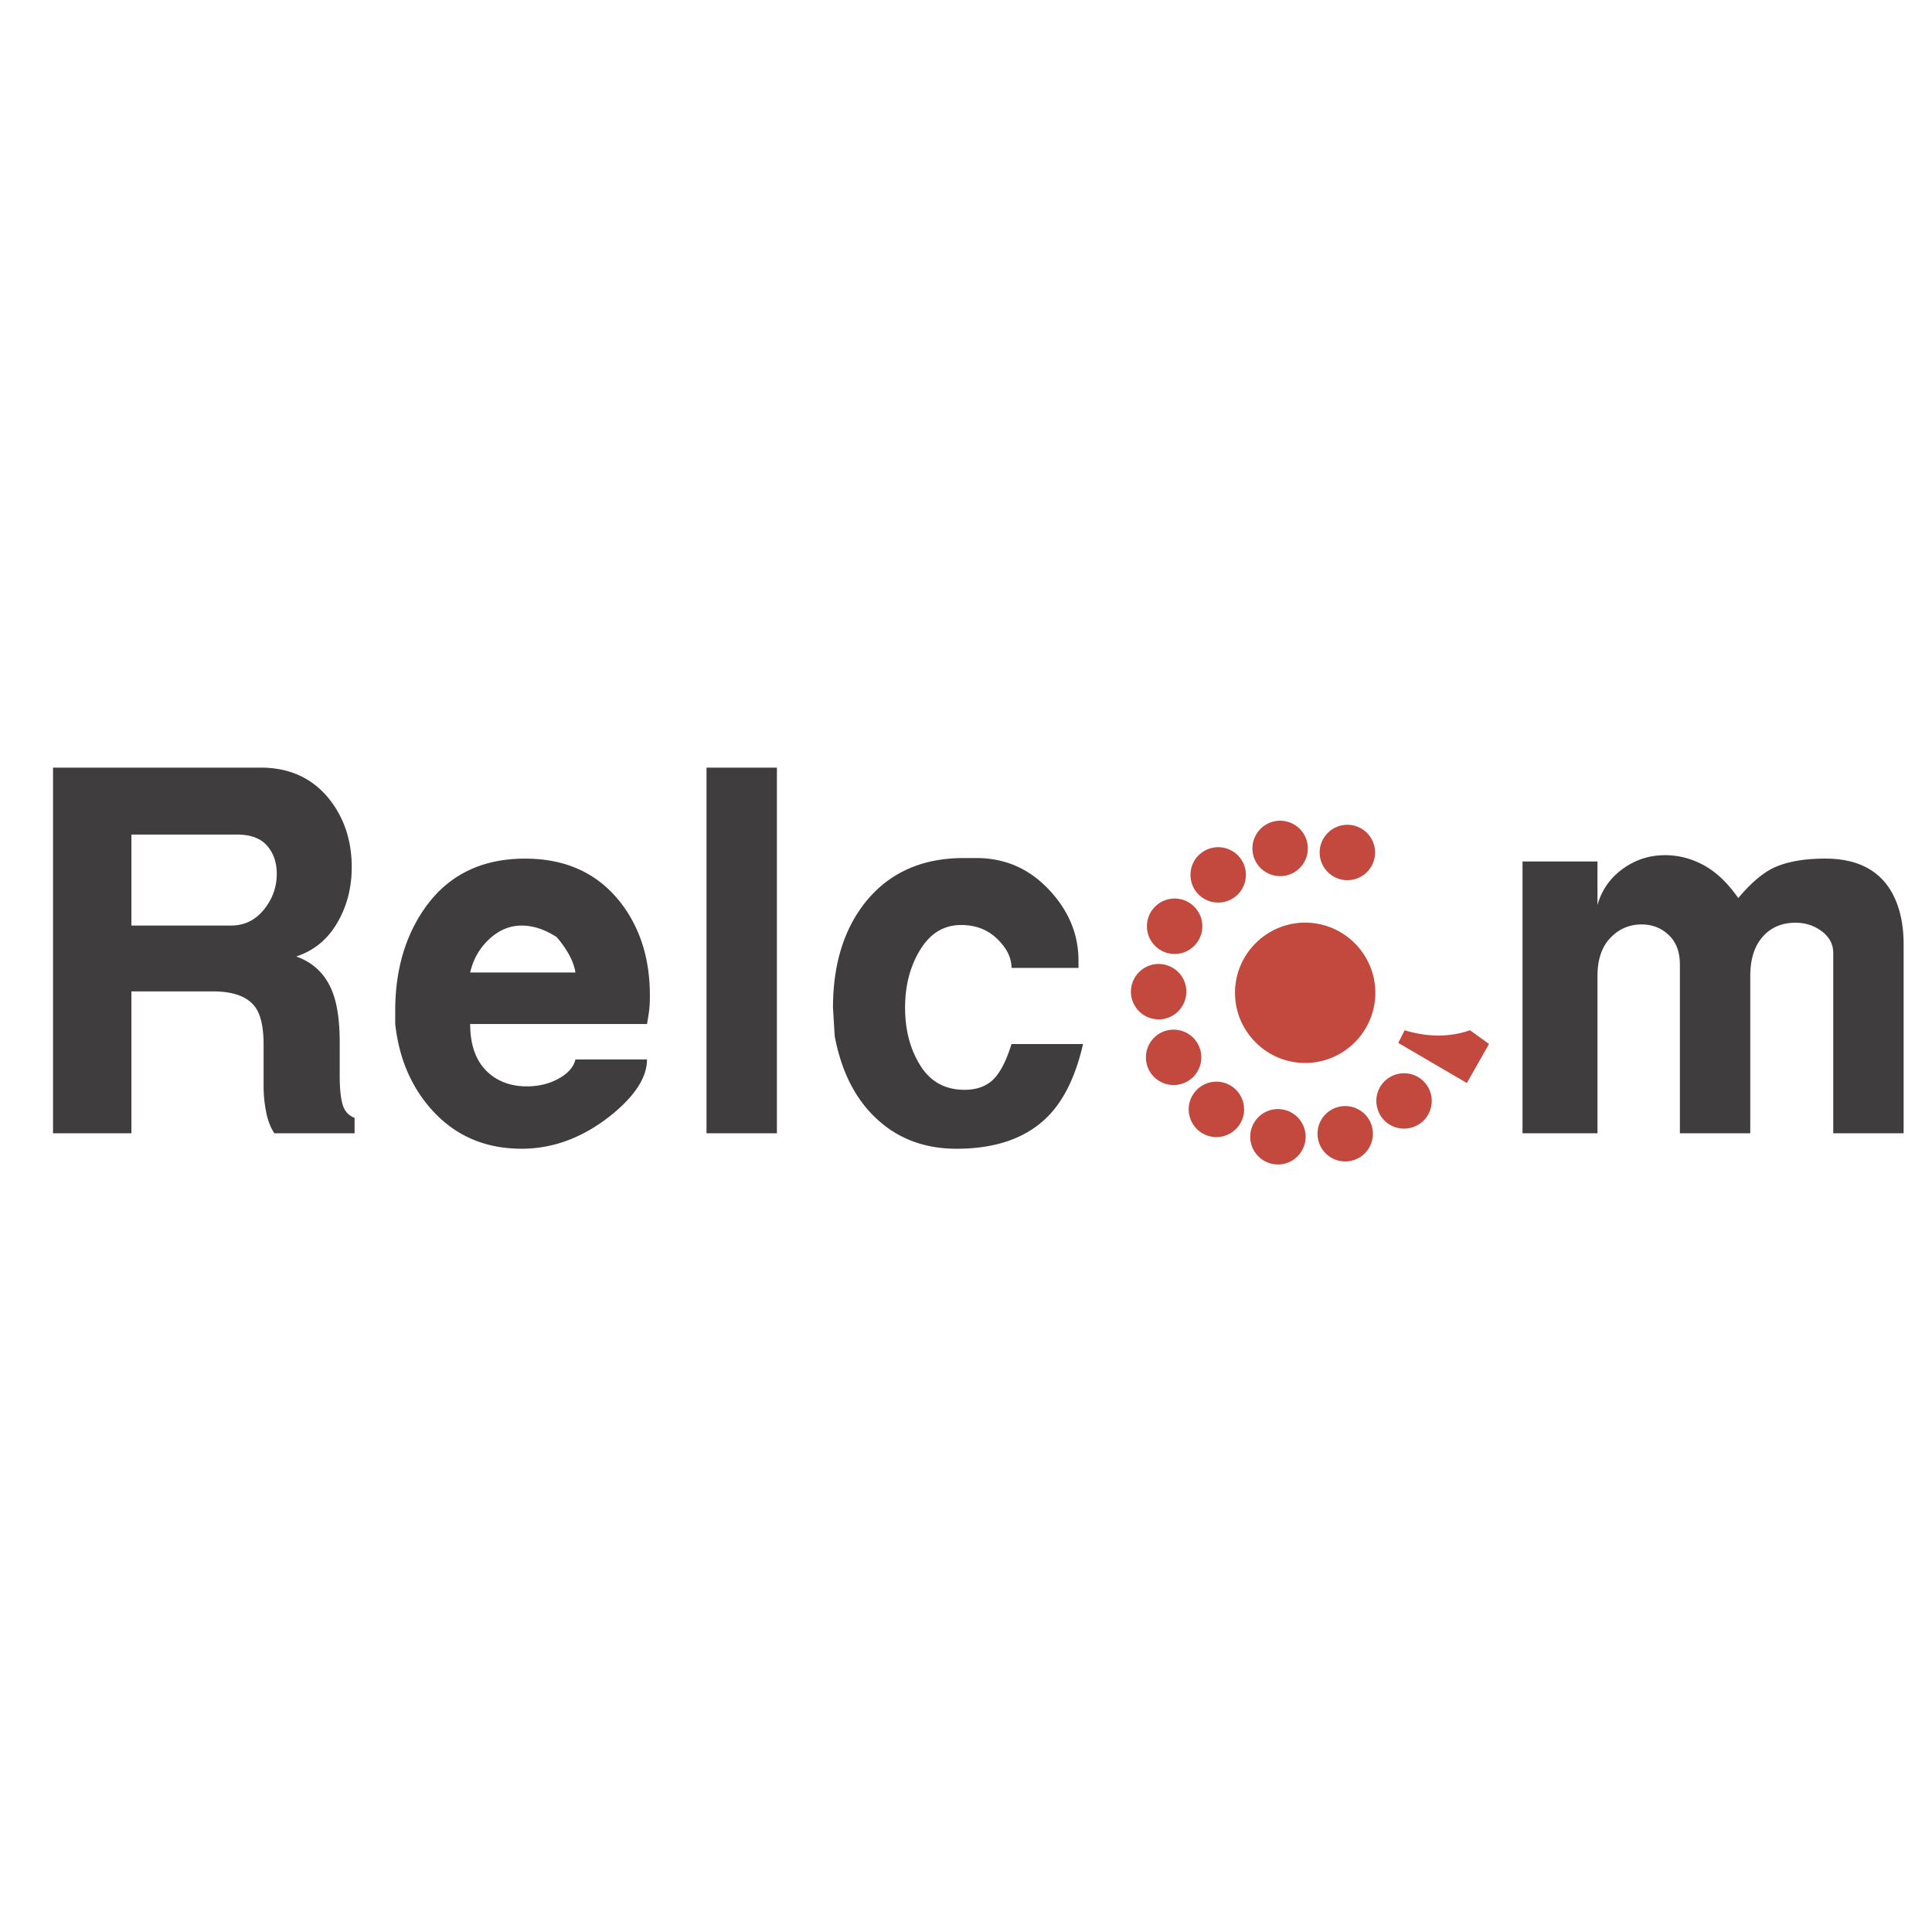 <svg xmlns="http://www.w3.org/2000/svg" width="2500" height="2500" viewBox="0 0 192.756 192.756"><g fill-rule="evenodd" clip-rule="evenodd"><path fill="#fff" d="M0 0h192.756v192.756H0V0z"/><path d="M130.217 92.052c3.855 0 7 3.145 7 7s-3.145 7-7 7-7-3.145-7-7 3.144-7 7-7zm4.211-9.764a2.77 2.77 0 0 1 2.764 2.765 2.77 2.77 0 0 1-2.764 2.765 2.771 2.771 0 0 1-2.766-2.765 2.77 2.77 0 0 1 2.766-2.765zm-7.946-.113a2.77 2.77 0 0 1 3.709 1.236 2.769 2.769 0 0 1-1.234 3.709 2.772 2.772 0 0 1-3.711-1.235 2.77 2.77 0 0 1 1.236-3.71zm-7.156 3.454a2.77 2.77 0 0 1 3.871-.554 2.77 2.77 0 0 1 .555 3.87c-.914 1.219-2.652 1.468-3.871.555s-1.467-2.652-.555-3.871zm-4.853 6.29c.271-1.498 1.715-2.499 3.213-2.228s2.498 1.715 2.227 3.214c-.27 1.499-1.715 2.499-3.213 2.228s-2.499-1.716-2.227-3.214zm-1.53 7.797a2.773 2.773 0 0 1 1.879-3.43c1.461-.427 3.002.417 3.43 1.878s-.416 3.003-1.879 3.43a2.771 2.771 0 0 1-3.43-1.878zm2.123 7.657c-1.035-1.115-.971-2.871.145-3.907s2.871-.971 3.908.145a2.771 2.771 0 0 1-.146 3.908 2.77 2.77 0 0 1-3.907-.146zm5.323 5.898a2.77 2.77 0 0 1-1.617-3.56 2.769 2.769 0 0 1 3.559-1.617 2.77 2.77 0 0 1 1.619 3.559 2.771 2.771 0 0 1-3.561 1.618zm7.4 2.895a2.769 2.769 0 0 1-3.039-2.46 2.768 2.768 0 0 1 2.459-3.039 2.769 2.769 0 0 1 3.039 2.459 2.77 2.77 0 0 1-2.459 3.04zm7.912-.722a2.77 2.77 0 0 1-3.818-.84 2.77 2.77 0 0 1 .84-3.818 2.77 2.77 0 0 1 3.818.839 2.77 2.77 0 0 1-.84 3.819zm6.754-4.185c-.779 1.307-2.484 1.737-3.791.957s-1.738-2.483-.957-3.791a2.77 2.77 0 0 1 3.791-.958 2.771 2.771 0 0 1 .957 3.792zm3.895-3.207l-6.842-4 .631-1.263c2.316.701 4.492.701 6.525 0l1.896 1.368-2.21 3.895z" fill="#c3483d"/><path d="M5.29 113.069V76.587h20.725c2.854 0 5.119 1.028 6.794 3.083 1.522 1.903 2.284 4.187 2.284 6.851 0 2.055-.485 3.911-1.456 5.567-.971 1.655-2.332 2.769-4.083 3.34 1.713.608 2.912 1.77 3.597 3.482.495 1.256.742 2.949.742 5.081v3.312c0 1.256.095 2.217.285 2.883s.59 1.113 1.199 1.342v1.542h-8.002c-.381-.571-.657-1.275-.819-2.112a13.406 13.406 0 0 1-.257-2.684v-4.054c0-1.751-.285-3.007-.856-3.769-.761-1.027-2.17-1.541-4.225-1.541h-8.107v14.159H5.29zm7.821-20.725h9.934c1.332 0 2.426-.533 3.283-1.589s1.285-2.246 1.285-3.578c0-1.132-.324-2.065-.971-2.807-.647-.733-1.637-1.104-2.969-1.104H13.111v9.078zM39.431 102.164v-1.312c0-3.959.952-7.327 2.855-10.105 2.321-3.388 5.69-5.082 10.105-5.082 4.073 0 7.251 1.465 9.535 4.396 1.941 2.512 2.912 5.595 2.912 9.249 0 .571-.019 1.028-.057 1.37-.038.343-.114.838-.229 1.484H46.91c0 2.132.59 3.74 1.77 4.824 1.028.933 2.322 1.399 3.882 1.399 1.18 0 2.236-.257 3.169-.771.932-.515 1.494-1.152 1.684-1.913h7.136c0 1.827-1.256 3.729-3.768 5.709-2.74 2.132-5.652 3.197-8.735 3.197-3.654 0-6.642-1.294-8.964-3.882-2.055-2.283-3.272-5.137-3.653-8.563zm12.617-9.82c-1.18 0-2.255.447-3.226 1.342-.971.895-1.608 2.008-1.913 3.34h10.505c-.114-.686-.381-1.371-.799-2.056a10.294 10.294 0 0 0-1.085-1.484c-1.179-.761-2.34-1.142-3.482-1.142zM77.512 113.069h-7.023V76.587h7.023v36.482zM83.278 103.363l-.171-2.798c0-4.339 1.085-7.859 3.245-10.562 2.36-2.931 5.624-4.396 9.801-4.396h1.256c2.959 0 5.443 1.133 7.459 3.388 1.818 2.027 2.732 4.301 2.732 6.832v.742h-6.68c0-.923-.4-1.817-1.199-2.664-.99-1.076-2.266-1.618-3.826-1.618-1.712 0-3.073.818-4.082 2.465-1.008 1.637-1.513 3.568-1.513 5.785s.504 4.14 1.513 5.757c1.009 1.627 2.483 2.437 4.425 2.437 1.18 0 2.122-.334 2.827-1 .703-.666 1.322-1.855 1.855-3.568h7.137c-.725 3.159-1.885 5.558-3.482 7.194-2.133 2.169-5.178 3.254-9.136 3.254-3.083 0-5.671-.933-7.765-2.798-2.246-1.979-3.711-4.795-4.396-8.45zM151.902 113.069V85.95h7.479v4.339c.42-1.484 1.258-2.683 2.514-3.597s2.664-1.37 4.225-1.37c1.369 0 2.674.342 3.91 1.027s2.369 1.77 3.396 3.254c1.143-1.37 2.246-2.341 3.312-2.912 1.332-.685 3.121-1.028 5.367-1.028 3.045 0 5.213 1.047 6.508 3.14.875 1.446 1.312 3.254 1.312 5.424v18.841h-7.021V95.085c0-.875-.381-1.599-1.143-2.169-.762-.571-1.637-.856-2.625-.856-1.258 0-2.285.399-3.084 1.199-.951.952-1.428 2.322-1.428 4.11v15.701h-7.021V96.227c0-1.256-.371-2.236-1.113-2.94-.742-.705-1.646-1.056-2.713-1.056-1.217 0-2.254.447-3.111 1.341-.855.895-1.285 2.16-1.285 3.796v15.701h-7.479z" fill="#3f3d3e"/></g></svg>